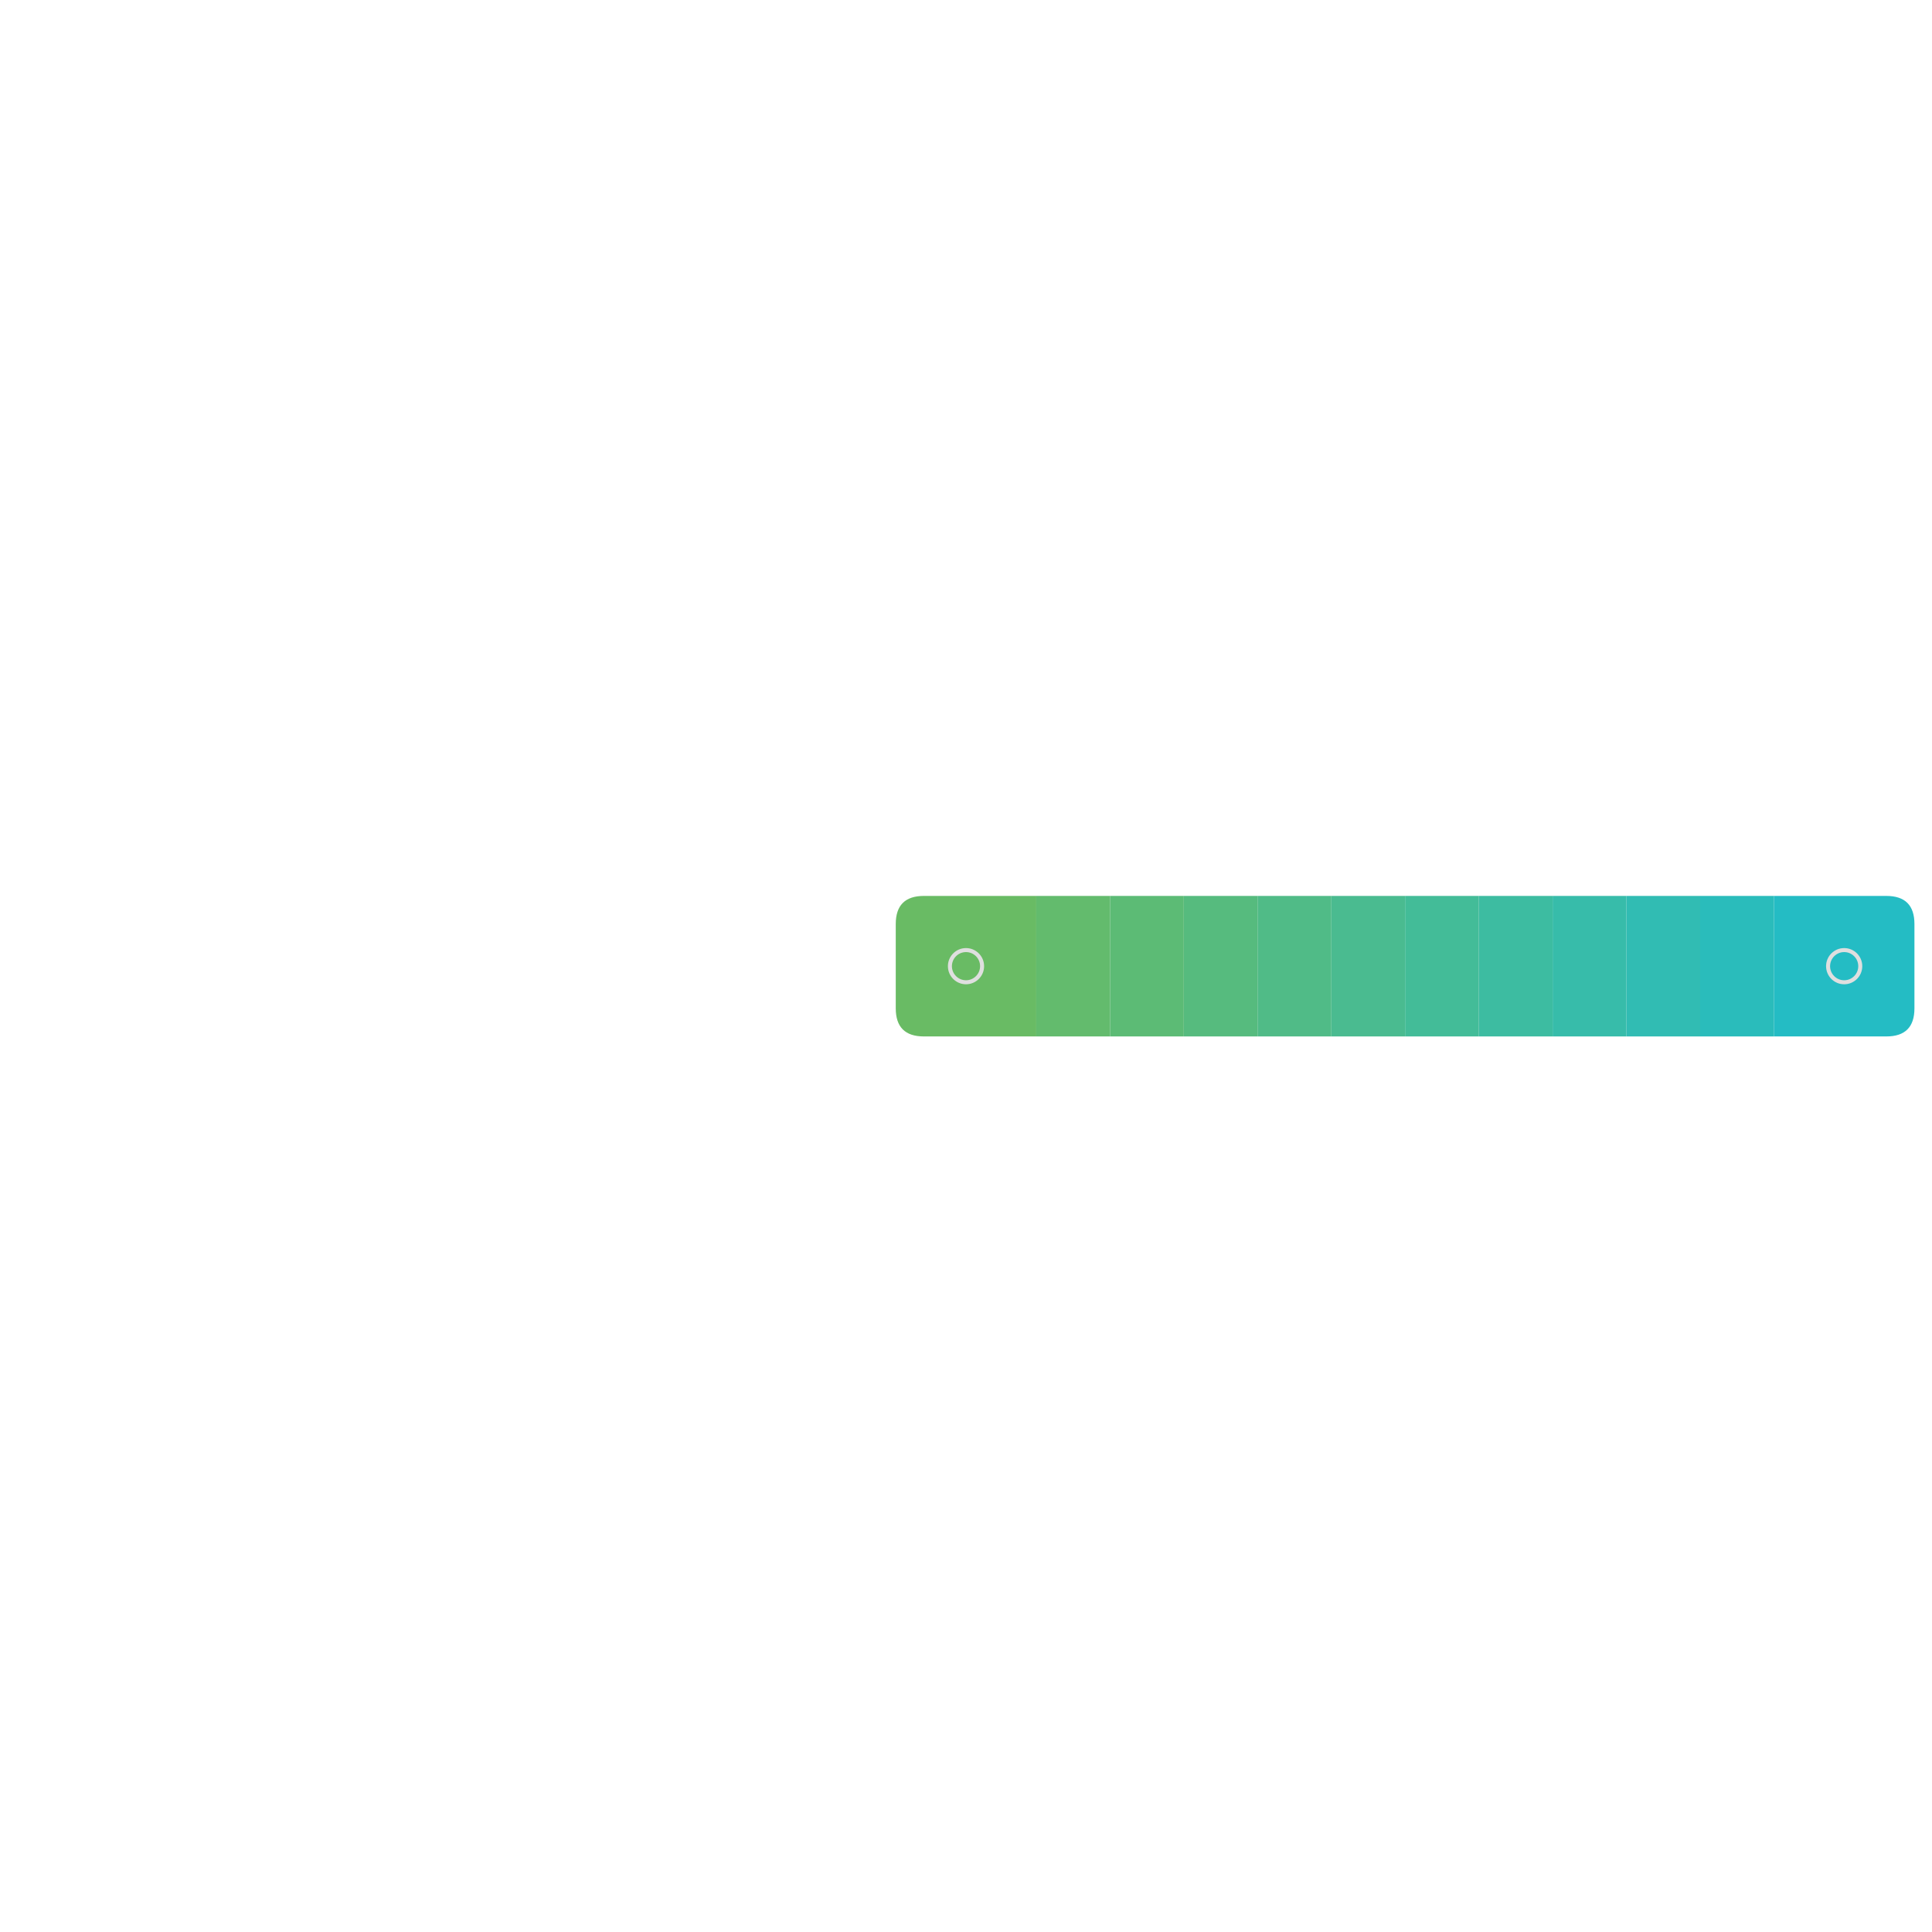<svg xmlns="http://www.w3.org/2000/svg" xmlns:xlink="http://www.w3.org/1999/xlink" id="main-svg" class="nts" width="1000" height="1000" viewBox="0 0 100 100">
      <defs>
        <!-- a transparent colored glow with no offset filterUnits="userSpaceOnUse" -->
        <filter id="glow" x="-50%" y="-50%" width="200%" height="200%" color-interpolation-filters="sRGB">
          <feMorphology in="SourceGraphic" result="larger" id="dilate" operator="dilate" radius="1"></feMorphology>
          <feGaussianBlur in="larger" result="coloredBlur" id="blur" stdDeviation="1"></feGaussianBlur>
          <feColorMatrix in="coloredBlur" result="res" id="fade" type="matrix" values="1 0 0 0 0 0 1 0 0 0 0 0 1 0 0 0 0 0 0 0"></feColorMatrix>
          <feMerge>
            <feMergeNode in="res"></feMergeNode>
            <feMergeNode in="SourceGraphic"></feMergeNode>
          </feMerge>
        </filter>
      </defs>
    <g id="sw1" transform="translate(46.364, 46.373) rotate(0, 3.636, 3.636)"><path fill="rgb(105, 187, 100)" d="M0 1.455  Q0 0 1.455 0 h4.364 h1.455 v5.818 v1.455 h-5.818 Q0 7.273 0 5.818z" filter=""></path><circle cx="3.636" cy="3.636" r="0.833" stroke="#dfdfdf" stroke-width="0.208" fill="none"></circle><line class="x line0" stroke="#000" stroke-width="0.833" style="display: none;" x1="1.455" y1="1.455" x2="5.818" y2="5.818"></line><line class="x line1" stroke="#000" stroke-width="0.833" style="display: none;" x1="5.818" y1="1.455" x2="1.455" y2="5.818"></line><line class="e0 edge" stroke="#000" stroke-width="0.833" style="display: none;" x1="0" y1="0.417" x2="7.273" y2="0.417"></line><line class="e1 edge" stroke="#000" stroke-width="0.833" style="display: none;" x1="6.856" y1="0" x2="6.856" y2="7.273"></line><line class="e2 edge" stroke="#000" stroke-width="0.833" style="display: none;" x1="0" y1="6.856" x2="7.273" y2="6.856"></line><line class="e3 edge" stroke="#000" stroke-width="0.833" style="display: none;" x1="0.417" y1="0" x2="0.417" y2="7.273"></line></g><g id="sw2" transform="translate(91.818, 46.373) rotate(0, 3.636, 3.636)"><path fill="rgb(36, 188, 196)" d="M0 0 h5.818 Q7.273 0 7.273 1.455 v4.364 Q7.273 7.273 5.818 7.273 h-4.364 h-1.455z" filter="url(#glow)"></path><circle cx="3.636" cy="3.636" r="0.833" stroke="#dfdfdf" stroke-width="0.208" fill="none" style=""></circle><line class="x line0" stroke="#000" stroke-width="0.833" style="display: none;" x1="1.455" y1="1.455" x2="5.818" y2="5.818"></line><line class="x line1" stroke="#000" stroke-width="0.833" style="display: none;" x1="5.818" y1="1.455" x2="1.455" y2="5.818"></line><line class="e0 edge" stroke="#000" stroke-width="0.833" style="display: none;" x1="0" y1="0.417" x2="7.273" y2="0.417"></line><line class="e1 edge" stroke="#000" stroke-width="0.833" style="display: none;" x1="6.856" y1="0" x2="6.856" y2="7.273"></line><line class="e2 edge" stroke="#000" stroke-width="0.833" style="display: none;" x1="0" y1="6.856" x2="7.273" y2="6.856"></line><line class="e3 edge" stroke="#000" stroke-width="0.833" style="display: none;" x1="0.417" y1="0" x2="0.417" y2="7.273"></line></g><g id="sw3" transform="translate(88, 46.373) rotate(0, 1.909, 3.636)"><path fill="rgb(42, 188, 187)" d="M0 0 h3.055 h0.764 v6.509 v0.764 h-3.055 h-0.764z"></path><line class="e0 edge" stroke="#000" stroke-width="0.833" style="display: none;" x1="0" y1="0.417" x2="3.818" y2="0.417"></line><line class="e1 edge" stroke="#000" stroke-width="0.833" style="display: none;" x1="3.402" y1="0" x2="3.402" y2="7.273"></line><line class="e2 edge" stroke="#000" stroke-width="0.833" style="display: none;" x1="0" y1="6.856" x2="3.818" y2="6.856"></line><line class="e3 edge" stroke="#000" stroke-width="0.833" style="display: none;" x1="0.417" y1="0" x2="0.417" y2="7.273"></line></g><g id="sw4" transform="translate(84.182, 46.373) rotate(0, 1.909, 3.636)"><path fill="rgb(49, 188, 179)" d="M0 0 h3.055 h0.764 v6.509 v0.764 h-3.055 h-0.764z"></path><line class="e0 edge" stroke="#000" stroke-width="0.833" style="display: none;" x1="0" y1="0.417" x2="3.818" y2="0.417"></line><line class="e1 edge" stroke="#000" stroke-width="0.833" style="display: none;" x1="3.402" y1="0" x2="3.402" y2="7.273"></line><line class="e2 edge" stroke="#000" stroke-width="0.833" style="display: none;" x1="0" y1="6.856" x2="3.818" y2="6.856"></line><line class="e3 edge" stroke="#000" stroke-width="0.833" style="display: none;" x1="0.417" y1="0" x2="0.417" y2="7.273"></line></g><g id="sw5" transform="translate(80.364, 46.373) rotate(0, 1.909, 3.636)"><path fill="rgb(55, 188, 170)" d="M0 0 h3.055 h0.764 v6.509 v0.764 h-3.055 h-0.764z"></path><line class="e0 edge" stroke="#000" stroke-width="0.833" style="display: none;" x1="0" y1="0.417" x2="3.818" y2="0.417"></line><line class="e1 edge" stroke="#000" stroke-width="0.833" style="display: none;" x1="3.402" y1="0" x2="3.402" y2="7.273"></line><line class="e2 edge" stroke="#000" stroke-width="0.833" style="display: none;" x1="0" y1="6.856" x2="3.818" y2="6.856"></line><line class="e3 edge" stroke="#000" stroke-width="0.833" style="display: none;" x1="0.417" y1="0" x2="0.417" y2="7.273"></line></g><g id="sw6" transform="translate(76.545, 46.373) rotate(0, 1.909, 3.636)"><path fill="rgb(61, 188, 161)" d="M0 0 h3.055 h0.764 v6.509 v0.764 h-3.055 h-0.764z"></path><line class="e0 edge" stroke="#000" stroke-width="0.833" style="display: none;" x1="0" y1="0.417" x2="3.818" y2="0.417"></line><line class="e1 edge" stroke="#000" stroke-width="0.833" style="display: none;" x1="3.402" y1="0" x2="3.402" y2="7.273"></line><line class="e2 edge" stroke="#000" stroke-width="0.833" style="display: none;" x1="0" y1="6.856" x2="3.818" y2="6.856"></line><line class="e3 edge" stroke="#000" stroke-width="0.833" style="display: none;" x1="0.417" y1="0" x2="0.417" y2="7.273"></line></g><g id="sw7" transform="translate(72.727, 46.373) rotate(0, 1.909, 3.636)"><path fill="rgb(67, 188, 152)" d="M0 0 h3.055 h0.764 v6.509 v0.764 h-3.055 h-0.764z"></path><line class="e0 edge" stroke="#000" stroke-width="0.833" style="display: none;" x1="0" y1="0.417" x2="3.818" y2="0.417"></line><line class="e1 edge" stroke="#000" stroke-width="0.833" style="display: none;" x1="3.402" y1="0" x2="3.402" y2="7.273"></line><line class="e2 edge" stroke="#000" stroke-width="0.833" style="display: none;" x1="0" y1="6.856" x2="3.818" y2="6.856"></line><line class="e3 edge" stroke="#000" stroke-width="0.833" style="display: none;" x1="0.417" y1="0" x2="0.417" y2="7.273"></line></g><g id="sw8" transform="translate(68.909, 46.373) rotate(0, 1.909, 3.636)"><path fill="rgb(74, 187, 144)" d="M0 0 h3.055 h0.764 v6.509 v0.764 h-3.055 h-0.764z"></path><line class="e0 edge" stroke="#000" stroke-width="0.833" style="display: none;" x1="0" y1="0.417" x2="3.818" y2="0.417"></line><line class="e1 edge" stroke="#000" stroke-width="0.833" style="display: none;" x1="3.402" y1="0" x2="3.402" y2="7.273"></line><line class="e2 edge" stroke="#000" stroke-width="0.833" style="display: none;" x1="0" y1="6.856" x2="3.818" y2="6.856"></line><line class="e3 edge" stroke="#000" stroke-width="0.833" style="display: none;" x1="0.417" y1="0" x2="0.417" y2="7.273"></line></g><g id="sw9" transform="translate(65.091, 46.373) rotate(0, 1.909, 3.636)"><path fill="rgb(80, 187, 135)" d="M0 0 h3.055 h0.764 v6.509 v0.764 h-3.055 h-0.764z"></path><line class="e0 edge" stroke="#000" stroke-width="0.833" style="display: none;" x1="0" y1="0.417" x2="3.818" y2="0.417"></line><line class="e1 edge" stroke="#000" stroke-width="0.833" style="display: none;" x1="3.402" y1="0" x2="3.402" y2="7.273"></line><line class="e2 edge" stroke="#000" stroke-width="0.833" style="display: none;" x1="0" y1="6.856" x2="3.818" y2="6.856"></line><line class="e3 edge" stroke="#000" stroke-width="0.833" style="display: none;" x1="0.417" y1="0" x2="0.417" y2="7.273"></line></g><g id="sw10" transform="translate(61.273, 46.373) rotate(0, 1.909, 3.636)"><path fill="rgb(86, 187, 126)" d="M0 0 h3.055 h0.764 v6.509 v0.764 h-3.055 h-0.764z"></path><line class="e0 edge" stroke="#000" stroke-width="0.833" style="display: none;" x1="0" y1="0.417" x2="3.818" y2="0.417"></line><line class="e1 edge" stroke="#000" stroke-width="0.833" style="display: none;" x1="3.402" y1="0" x2="3.402" y2="7.273"></line><line class="e2 edge" stroke="#000" stroke-width="0.833" style="display: none;" x1="0" y1="6.856" x2="3.818" y2="6.856"></line><line class="e3 edge" stroke="#000" stroke-width="0.833" style="display: none;" x1="0.417" y1="0" x2="0.417" y2="7.273"></line></g><g id="sw11" transform="translate(57.455, 46.373) rotate(0, 1.909, 3.636)"><path fill="rgb(92, 187, 117)" d="M0 0 h3.055 h0.764 v6.509 v0.764 h-3.055 h-0.764z"></path><line class="e0 edge" stroke="#000" stroke-width="0.833" style="display: none;" x1="0" y1="0.417" x2="3.818" y2="0.417"></line><line class="e1 edge" stroke="#000" stroke-width="0.833" style="display: none;" x1="3.402" y1="0" x2="3.402" y2="7.273"></line><line class="e2 edge" stroke="#000" stroke-width="0.833" style="display: none;" x1="0" y1="6.856" x2="3.818" y2="6.856"></line><line class="e3 edge" stroke="#000" stroke-width="0.833" style="display: none;" x1="0.417" y1="0" x2="0.417" y2="7.273"></line></g><g id="sw12" transform="translate(53.636, 46.373) rotate(0, 1.909, 3.636)"><path fill="rgb(99, 187, 109)" d="M0 0 h3.055 h0.764 v6.509 v0.764 h-3.055 h-0.764z"></path><line class="e0 edge" stroke="#000" stroke-width="0.833" style="display: none;" x1="0" y1="0.417" x2="3.818" y2="0.417"></line><line class="e1 edge" stroke="#000" stroke-width="0.833" style="display: none;" x1="3.402" y1="0" x2="3.402" y2="7.273"></line><line class="e2 edge" stroke="#000" stroke-width="0.833" style="display: none;" x1="0" y1="6.856" x2="3.818" y2="6.856"></line><line class="e3 edge" stroke="#000" stroke-width="0.833" style="display: none;" x1="0.417" y1="0" x2="0.417" y2="7.273"></line></g></svg>
